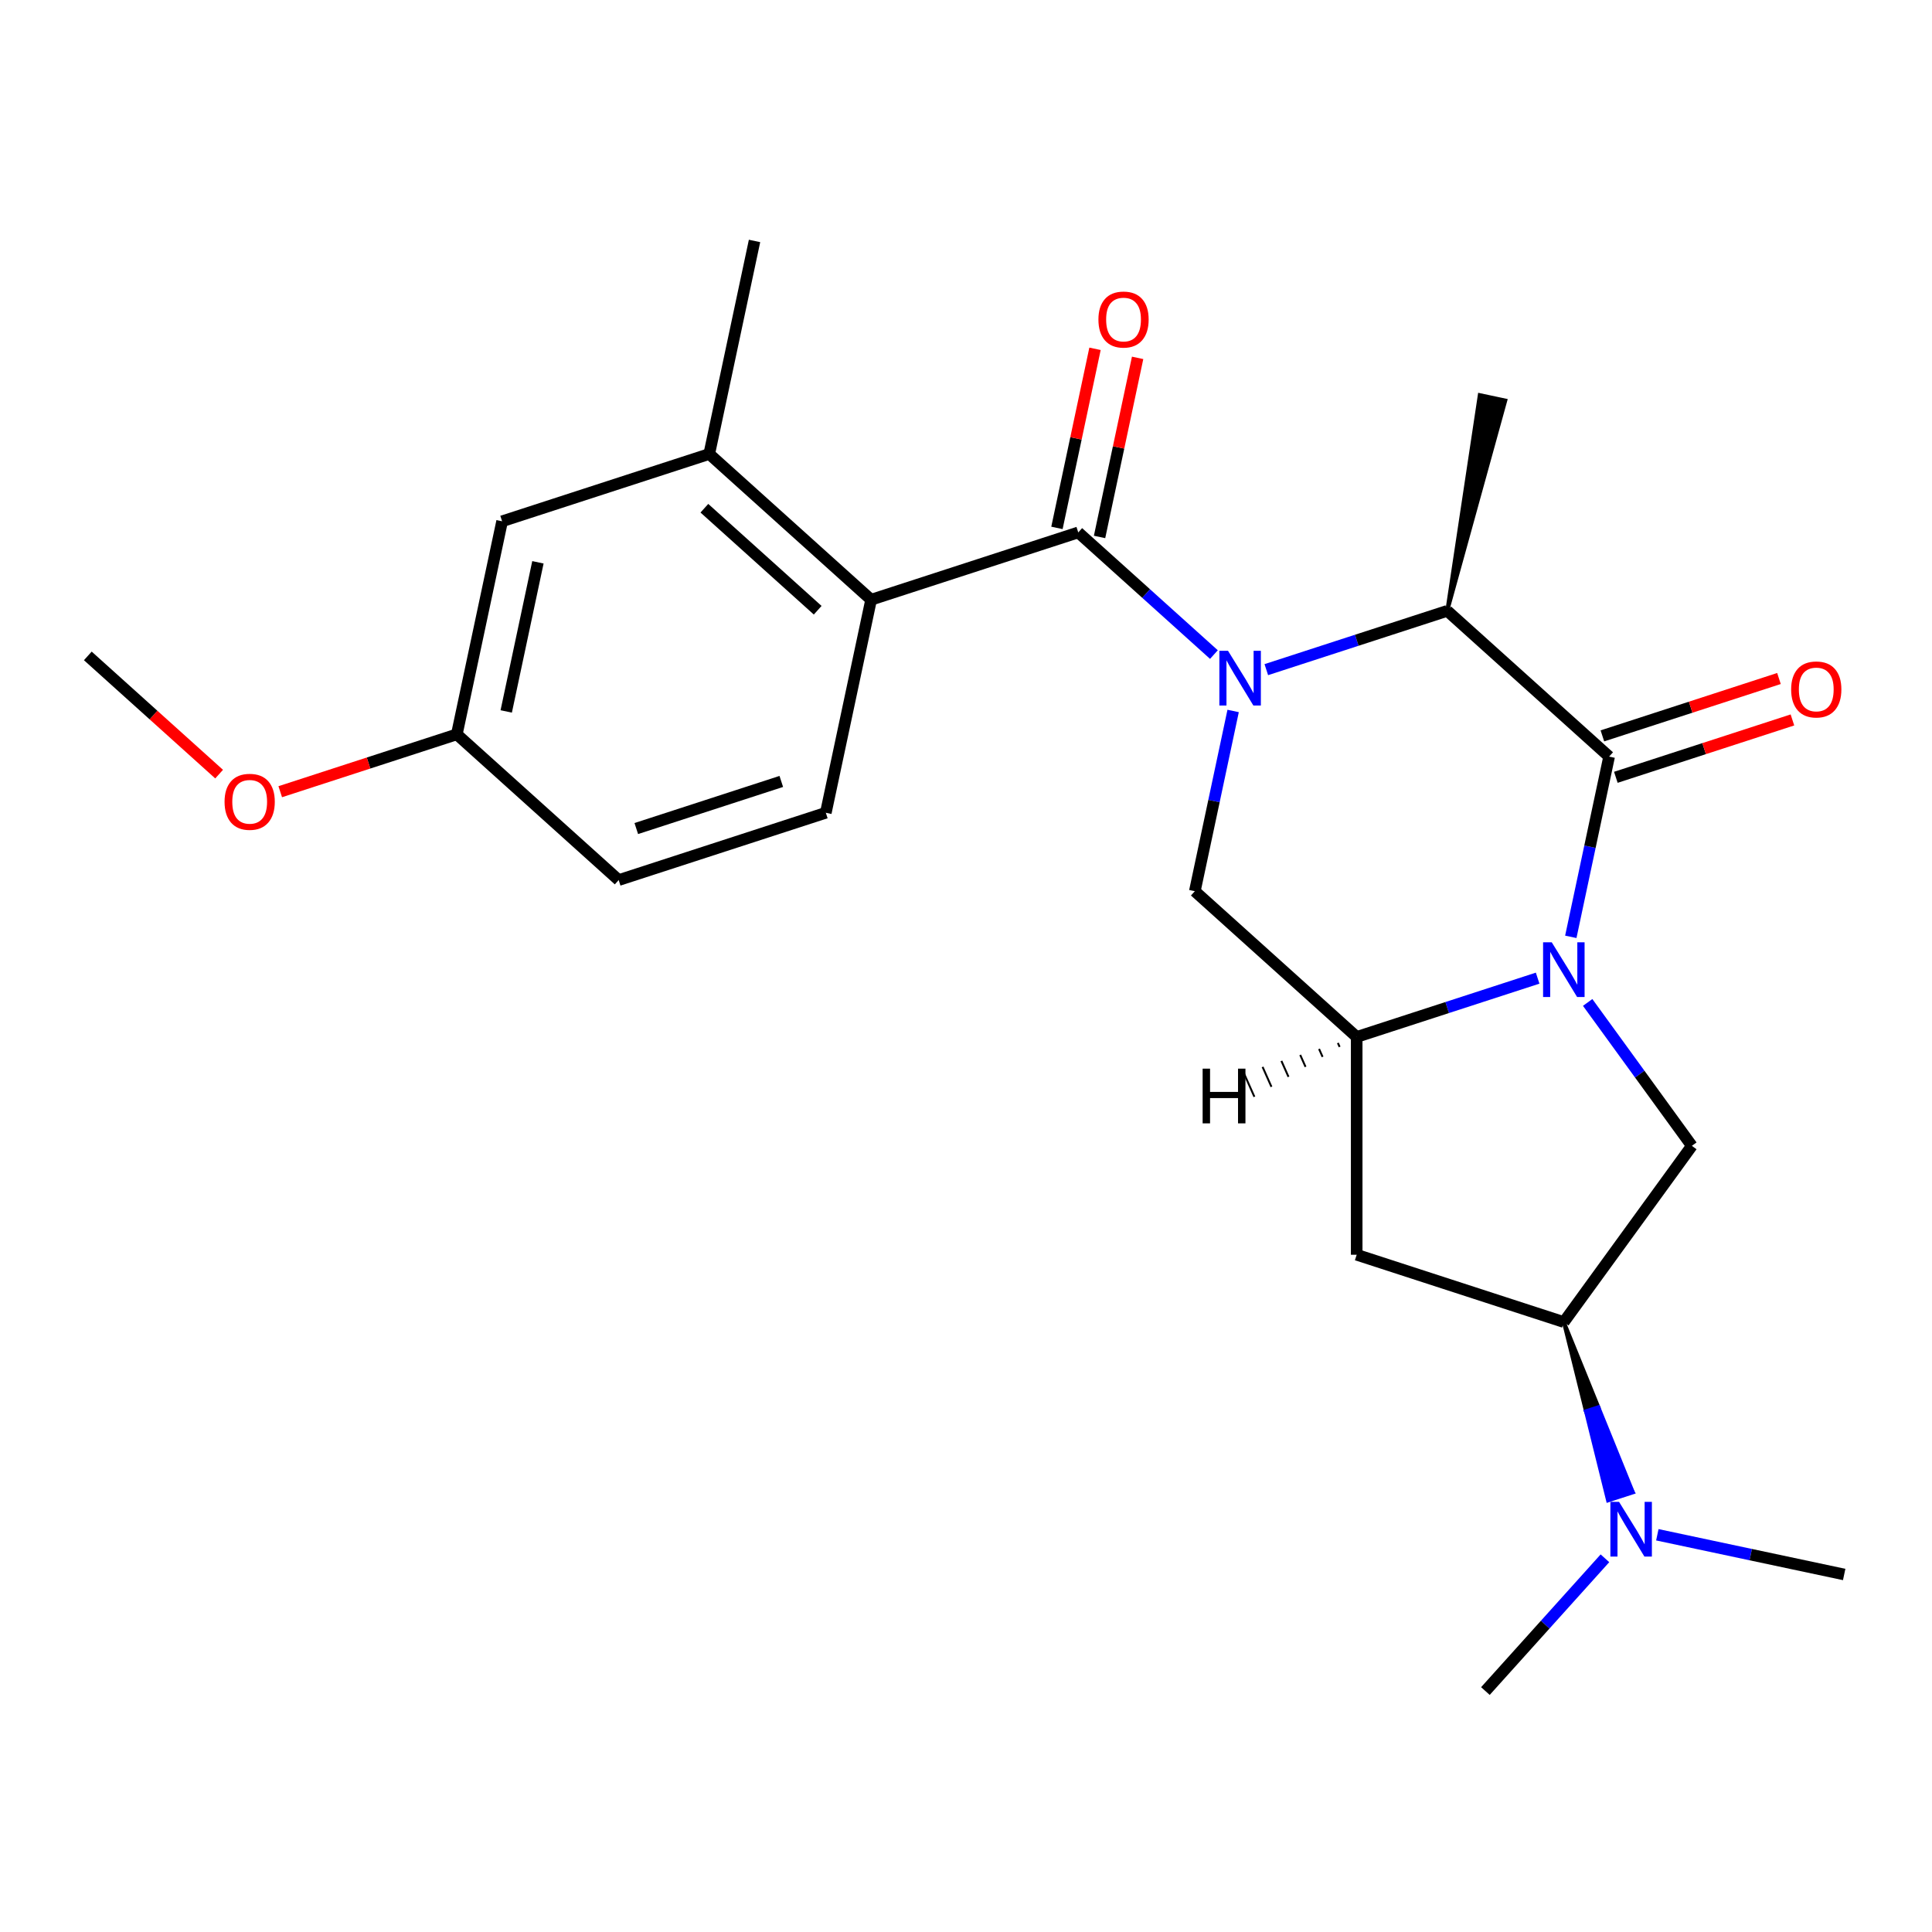 <?xml version='1.0' encoding='iso-8859-1'?>
<svg version='1.1' baseProfile='full'
              xmlns='http://www.w3.org/2000/svg'
                      xmlns:rdkit='http://www.rdkit.org/xml'
                      xmlns:xlink='http://www.w3.org/1999/xlink'
                  xml:space='preserve'
width='1000px' height='1000px' viewBox='0 0 1000 1000'>
<!-- END OF HEADER -->
<rect style='opacity:1.0;fill:#FFFFFF;stroke:none' width='1000' height='1000' x='0' y='0'> </rect>
<path class='bond-2' d='M 628.322,338.807 L 593.212,307.194' style='fill:none;fill-rule:evenodd;stroke:#0000FF;stroke-width:6px;stroke-linecap:butt;stroke-linejoin:miter;stroke-opacity:1' />
<path class='bond-2' d='M 593.212,307.194 L 558.102,275.581' style='fill:none;fill-rule:evenodd;stroke:#000000;stroke-width:6px;stroke-linecap:butt;stroke-linejoin:miter;stroke-opacity:1' />
<path class='bond-4' d='M 655.439,346.61 L 702.268,331.394' style='fill:none;fill-rule:evenodd;stroke:#0000FF;stroke-width:6px;stroke-linecap:butt;stroke-linejoin:miter;stroke-opacity:1' />
<path class='bond-4' d='M 702.268,331.394 L 749.098,316.178' style='fill:none;fill-rule:evenodd;stroke:#000000;stroke-width:6px;stroke-linecap:butt;stroke-linejoin:miter;stroke-opacity:1' />
<path class='bond-5' d='M 638.271,367.993 L 628.356,414.64' style='fill:none;fill-rule:evenodd;stroke:#0000FF;stroke-width:6px;stroke-linecap:butt;stroke-linejoin:miter;stroke-opacity:1' />
<path class='bond-5' d='M 628.356,414.64 L 618.441,461.286' style='fill:none;fill-rule:evenodd;stroke:#000000;stroke-width:6px;stroke-linecap:butt;stroke-linejoin:miter;stroke-opacity:1' />
<path class='bond-0' d='M 795.879,506.289 L 749.049,521.505' style='fill:none;fill-rule:evenodd;stroke:#0000FF;stroke-width:6px;stroke-linecap:butt;stroke-linejoin:miter;stroke-opacity:1' />
<path class='bond-0' d='M 749.049,521.505 L 702.22,536.721' style='fill:none;fill-rule:evenodd;stroke:#000000;stroke-width:6px;stroke-linecap:butt;stroke-linejoin:miter;stroke-opacity:1' />
<path class='bond-7' d='M 821.773,518.862 L 848.737,555.975' style='fill:none;fill-rule:evenodd;stroke:#0000FF;stroke-width:6px;stroke-linecap:butt;stroke-linejoin:miter;stroke-opacity:1' />
<path class='bond-7' d='M 848.737,555.975 L 875.701,593.088' style='fill:none;fill-rule:evenodd;stroke:#000000;stroke-width:6px;stroke-linecap:butt;stroke-linejoin:miter;stroke-opacity:1' />
<path class='bond-24' d='M 813.046,484.905 L 822.961,438.259' style='fill:none;fill-rule:evenodd;stroke:#0000FF;stroke-width:6px;stroke-linecap:butt;stroke-linejoin:miter;stroke-opacity:1' />
<path class='bond-24' d='M 822.961,438.259 L 832.876,391.612' style='fill:none;fill-rule:evenodd;stroke:#000000;stroke-width:6px;stroke-linecap:butt;stroke-linejoin:miter;stroke-opacity:1' />
<path class='bond-1' d='M 832.876,391.612 L 749.098,316.178' style='fill:none;fill-rule:evenodd;stroke:#000000;stroke-width:6px;stroke-linecap:butt;stroke-linejoin:miter;stroke-opacity:1' />
<path class='bond-12' d='M 836.36,402.334 L 882.059,387.485' style='fill:none;fill-rule:evenodd;stroke:#000000;stroke-width:6px;stroke-linecap:butt;stroke-linejoin:miter;stroke-opacity:1' />
<path class='bond-12' d='M 882.059,387.485 L 927.759,372.637' style='fill:none;fill-rule:evenodd;stroke:#FF0000;stroke-width:6px;stroke-linecap:butt;stroke-linejoin:miter;stroke-opacity:1' />
<path class='bond-12' d='M 829.392,380.891 L 875.092,366.042' style='fill:none;fill-rule:evenodd;stroke:#000000;stroke-width:6px;stroke-linecap:butt;stroke-linejoin:miter;stroke-opacity:1' />
<path class='bond-12' d='M 875.092,366.042 L 920.791,351.193' style='fill:none;fill-rule:evenodd;stroke:#FF0000;stroke-width:6px;stroke-linecap:butt;stroke-linejoin:miter;stroke-opacity:1' />
<path class='bond-6' d='M 558.102,275.581 L 450.885,310.418' style='fill:none;fill-rule:evenodd;stroke:#000000;stroke-width:6px;stroke-linecap:butt;stroke-linejoin:miter;stroke-opacity:1' />
<path class='bond-13' d='M 569.129,277.924 L 578.98,231.578' style='fill:none;fill-rule:evenodd;stroke:#000000;stroke-width:6px;stroke-linecap:butt;stroke-linejoin:miter;stroke-opacity:1' />
<path class='bond-13' d='M 578.98,231.578 L 588.832,185.231' style='fill:none;fill-rule:evenodd;stroke:#FF0000;stroke-width:6px;stroke-linecap:butt;stroke-linejoin:miter;stroke-opacity:1' />
<path class='bond-13' d='M 547.075,273.237 L 556.926,226.89' style='fill:none;fill-rule:evenodd;stroke:#000000;stroke-width:6px;stroke-linecap:butt;stroke-linejoin:miter;stroke-opacity:1' />
<path class='bond-13' d='M 556.926,226.89 L 566.777,180.544' style='fill:none;fill-rule:evenodd;stroke:#FF0000;stroke-width:6px;stroke-linecap:butt;stroke-linejoin:miter;stroke-opacity:1' />
<path class='bond-3' d='M 702.22,536.721 L 618.441,461.286' style='fill:none;fill-rule:evenodd;stroke:#000000;stroke-width:6px;stroke-linecap:butt;stroke-linejoin:miter;stroke-opacity:1' />
<path class='bond-8' d='M 702.22,536.721 L 702.22,649.456' style='fill:none;fill-rule:evenodd;stroke:#000000;stroke-width:6px;stroke-linecap:butt;stroke-linejoin:miter;stroke-opacity:1' />
<path class='bond-27' d='M 692.478,539.824 L 693.395,541.884' style='fill:none;fill-rule:evenodd;stroke:#000000;stroke-width:1.0px;stroke-linecap:butt;stroke-linejoin:miter;stroke-opacity:1' />
<path class='bond-27' d='M 682.736,542.927 L 684.57,547.047' style='fill:none;fill-rule:evenodd;stroke:#000000;stroke-width:1.0px;stroke-linecap:butt;stroke-linejoin:miter;stroke-opacity:1' />
<path class='bond-27' d='M 672.994,546.031 L 675.745,552.21' style='fill:none;fill-rule:evenodd;stroke:#000000;stroke-width:1.0px;stroke-linecap:butt;stroke-linejoin:miter;stroke-opacity:1' />
<path class='bond-27' d='M 663.252,549.134 L 666.921,557.373' style='fill:none;fill-rule:evenodd;stroke:#000000;stroke-width:1.0px;stroke-linecap:butt;stroke-linejoin:miter;stroke-opacity:1' />
<path class='bond-27' d='M 653.51,552.237 L 658.096,562.536' style='fill:none;fill-rule:evenodd;stroke:#000000;stroke-width:1.0px;stroke-linecap:butt;stroke-linejoin:miter;stroke-opacity:1' />
<path class='bond-27' d='M 643.769,555.341 L 649.271,567.699' style='fill:none;fill-rule:evenodd;stroke:#000000;stroke-width:1.0px;stroke-linecap:butt;stroke-linejoin:miter;stroke-opacity:1' />
<path class='bond-18' d='M 749.098,316.178 L 779.153,207.313 L 765.92,204.5 Z' style='fill:#000000;fill-rule:evenodd;fill-opacity:1;stroke:#000000;stroke-width:2px;stroke-linecap:butt;stroke-linejoin:miter;stroke-opacity:1;' />
<path class='bond-10' d='M 450.885,310.418 L 367.106,234.983' style='fill:none;fill-rule:evenodd;stroke:#000000;stroke-width:6px;stroke-linecap:butt;stroke-linejoin:miter;stroke-opacity:1' />
<path class='bond-10' d='M 423.231,315.858 L 364.586,263.054' style='fill:none;fill-rule:evenodd;stroke:#000000;stroke-width:6px;stroke-linecap:butt;stroke-linejoin:miter;stroke-opacity:1' />
<path class='bond-11' d='M 450.885,310.418 L 427.446,420.689' style='fill:none;fill-rule:evenodd;stroke:#000000;stroke-width:6px;stroke-linecap:butt;stroke-linejoin:miter;stroke-opacity:1' />
<path class='bond-25' d='M 875.701,593.088 L 809.437,684.293' style='fill:none;fill-rule:evenodd;stroke:#000000;stroke-width:6px;stroke-linecap:butt;stroke-linejoin:miter;stroke-opacity:1' />
<path class='bond-9' d='M 702.22,649.456 L 809.437,684.293' style='fill:none;fill-rule:evenodd;stroke:#000000;stroke-width:6px;stroke-linecap:butt;stroke-linejoin:miter;stroke-opacity:1' />
<path class='bond-14' d='M 809.437,684.293 L 820.881,730.457 L 827.314,728.367 Z' style='fill:#000000;fill-rule:evenodd;fill-opacity:1;stroke:#000000;stroke-width:2px;stroke-linecap:butt;stroke-linejoin:miter;stroke-opacity:1;' />
<path class='bond-14' d='M 820.881,730.457 L 845.191,772.441 L 832.324,776.622 Z' style='fill:#0000FF;fill-rule:evenodd;fill-opacity:1;stroke:#0000FF;stroke-width:2px;stroke-linecap:butt;stroke-linejoin:miter;stroke-opacity:1;' />
<path class='bond-14' d='M 820.881,730.457 L 827.314,728.367 L 845.191,772.441 Z' style='fill:#0000FF;fill-rule:evenodd;fill-opacity:1;stroke:#0000FF;stroke-width:2px;stroke-linecap:butt;stroke-linejoin:miter;stroke-opacity:1;' />
<path class='bond-15' d='M 367.106,234.983 L 259.889,269.82' style='fill:none;fill-rule:evenodd;stroke:#000000;stroke-width:6px;stroke-linecap:butt;stroke-linejoin:miter;stroke-opacity:1' />
<path class='bond-20' d='M 367.106,234.983 L 390.545,124.712' style='fill:none;fill-rule:evenodd;stroke:#000000;stroke-width:6px;stroke-linecap:butt;stroke-linejoin:miter;stroke-opacity:1' />
<path class='bond-17' d='M 427.446,420.689 L 320.229,455.526' style='fill:none;fill-rule:evenodd;stroke:#000000;stroke-width:6px;stroke-linecap:butt;stroke-linejoin:miter;stroke-opacity:1' />
<path class='bond-17' d='M 404.396,404.471 L 329.344,428.857' style='fill:none;fill-rule:evenodd;stroke:#000000;stroke-width:6px;stroke-linecap:butt;stroke-linejoin:miter;stroke-opacity:1' />
<path class='bond-21' d='M 830.716,806.568 L 799.778,840.928' style='fill:none;fill-rule:evenodd;stroke:#0000FF;stroke-width:6px;stroke-linecap:butt;stroke-linejoin:miter;stroke-opacity:1' />
<path class='bond-21' d='M 799.778,840.928 L 768.84,875.288' style='fill:none;fill-rule:evenodd;stroke:#000000;stroke-width:6px;stroke-linecap:butt;stroke-linejoin:miter;stroke-opacity:1' />
<path class='bond-22' d='M 857.832,794.392 L 906.189,804.67' style='fill:none;fill-rule:evenodd;stroke:#0000FF;stroke-width:6px;stroke-linecap:butt;stroke-linejoin:miter;stroke-opacity:1' />
<path class='bond-22' d='M 906.189,804.67 L 954.545,814.949' style='fill:none;fill-rule:evenodd;stroke:#000000;stroke-width:6px;stroke-linecap:butt;stroke-linejoin:miter;stroke-opacity:1' />
<path class='bond-26' d='M 259.889,269.82 L 236.45,380.092' style='fill:none;fill-rule:evenodd;stroke:#000000;stroke-width:6px;stroke-linecap:butt;stroke-linejoin:miter;stroke-opacity:1' />
<path class='bond-26' d='M 278.428,291.049 L 262.02,368.239' style='fill:none;fill-rule:evenodd;stroke:#000000;stroke-width:6px;stroke-linecap:butt;stroke-linejoin:miter;stroke-opacity:1' />
<path class='bond-16' d='M 236.45,380.092 L 320.229,455.526' style='fill:none;fill-rule:evenodd;stroke:#000000;stroke-width:6px;stroke-linecap:butt;stroke-linejoin:miter;stroke-opacity:1' />
<path class='bond-19' d='M 236.45,380.092 L 190.751,394.94' style='fill:none;fill-rule:evenodd;stroke:#000000;stroke-width:6px;stroke-linecap:butt;stroke-linejoin:miter;stroke-opacity:1' />
<path class='bond-19' d='M 190.751,394.94 L 145.051,409.789' style='fill:none;fill-rule:evenodd;stroke:#FF0000;stroke-width:6px;stroke-linecap:butt;stroke-linejoin:miter;stroke-opacity:1' />
<path class='bond-23' d='M 113.415,400.686 L 79.434,370.09' style='fill:none;fill-rule:evenodd;stroke:#FF0000;stroke-width:6px;stroke-linecap:butt;stroke-linejoin:miter;stroke-opacity:1' />
<path class='bond-23' d='M 79.434,370.09 L 45.455,339.494' style='fill:none;fill-rule:evenodd;stroke:#000000;stroke-width:6px;stroke-linecap:butt;stroke-linejoin:miter;stroke-opacity:1' />
<path  class='atom-0' d='M 635.62 336.855
L 644.9 351.855
Q 645.82 353.335, 647.3 356.015
Q 648.78 358.695, 648.86 358.855
L 648.86 336.855
L 652.62 336.855
L 652.62 365.175
L 648.74 365.175
L 638.78 348.775
Q 637.62 346.855, 636.38 344.655
Q 635.18 342.455, 634.82 341.775
L 634.82 365.175
L 631.14 365.175
L 631.14 336.855
L 635.62 336.855
' fill='#0000FF'/>
<path  class='atom-1' d='M 803.177 487.724
L 812.457 502.724
Q 813.377 504.204, 814.857 506.884
Q 816.337 509.564, 816.417 509.724
L 816.417 487.724
L 820.177 487.724
L 820.177 516.044
L 816.297 516.044
L 806.337 499.644
Q 805.177 497.724, 803.937 495.524
Q 802.737 493.324, 802.377 492.644
L 802.377 516.044
L 798.697 516.044
L 798.697 487.724
L 803.177 487.724
' fill='#0000FF'/>
<path  class='atom-13' d='M 927.093 356.855
Q 927.093 350.055, 930.453 346.255
Q 933.813 342.455, 940.093 342.455
Q 946.373 342.455, 949.733 346.255
Q 953.093 350.055, 953.093 356.855
Q 953.093 363.735, 949.693 367.655
Q 946.293 371.535, 940.093 371.535
Q 933.853 371.535, 930.453 367.655
Q 927.093 363.775, 927.093 356.855
M 940.093 368.335
Q 944.413 368.335, 946.733 365.455
Q 949.093 362.535, 949.093 356.855
Q 949.093 351.295, 946.733 348.495
Q 944.413 345.655, 940.093 345.655
Q 935.773 345.655, 933.413 348.455
Q 931.093 351.255, 931.093 356.855
Q 931.093 362.575, 933.413 365.455
Q 935.773 368.335, 940.093 368.335
' fill='#FF0000'/>
<path  class='atom-14' d='M 568.541 165.389
Q 568.541 158.589, 571.901 154.789
Q 575.261 150.989, 581.541 150.989
Q 587.821 150.989, 591.181 154.789
Q 594.541 158.589, 594.541 165.389
Q 594.541 172.269, 591.141 176.189
Q 587.741 180.069, 581.541 180.069
Q 575.301 180.069, 571.901 176.189
Q 568.541 172.309, 568.541 165.389
M 581.541 176.869
Q 585.861 176.869, 588.181 173.989
Q 590.541 171.069, 590.541 165.389
Q 590.541 159.829, 588.181 157.029
Q 585.861 154.189, 581.541 154.189
Q 577.221 154.189, 574.861 156.989
Q 572.541 159.789, 572.541 165.389
Q 572.541 171.109, 574.861 173.989
Q 577.221 176.869, 581.541 176.869
' fill='#FF0000'/>
<path  class='atom-15' d='M 838.014 777.35
L 847.294 792.35
Q 848.214 793.83, 849.694 796.51
Q 851.174 799.19, 851.254 799.35
L 851.254 777.35
L 855.014 777.35
L 855.014 805.67
L 851.134 805.67
L 841.174 789.27
Q 840.014 787.35, 838.774 785.15
Q 837.574 782.95, 837.214 782.27
L 837.214 805.67
L 833.534 805.67
L 833.534 777.35
L 838.014 777.35
' fill='#0000FF'/>
<path  class='atom-20' d='M 116.233 415.009
Q 116.233 408.209, 119.593 404.409
Q 122.953 400.609, 129.233 400.609
Q 135.513 400.609, 138.873 404.409
Q 142.233 408.209, 142.233 415.009
Q 142.233 421.889, 138.833 425.809
Q 135.433 429.689, 129.233 429.689
Q 122.993 429.689, 119.593 425.809
Q 116.233 421.929, 116.233 415.009
M 129.233 426.489
Q 133.553 426.489, 135.873 423.609
Q 138.233 420.689, 138.233 415.009
Q 138.233 409.449, 135.873 406.649
Q 133.553 403.809, 129.233 403.809
Q 124.913 403.809, 122.553 406.609
Q 120.233 409.409, 120.233 415.009
Q 120.233 420.729, 122.553 423.609
Q 124.913 426.489, 129.233 426.489
' fill='#FF0000'/>
<path  class='atom-25' d='M 622.481 553.13
L 626.321 553.13
L 626.321 565.17
L 640.801 565.17
L 640.801 553.13
L 644.641 553.13
L 644.641 581.45
L 640.801 581.45
L 640.801 568.37
L 626.321 568.37
L 626.321 581.45
L 622.481 581.45
L 622.481 553.13
' fill='#000000'/>
</svg>
